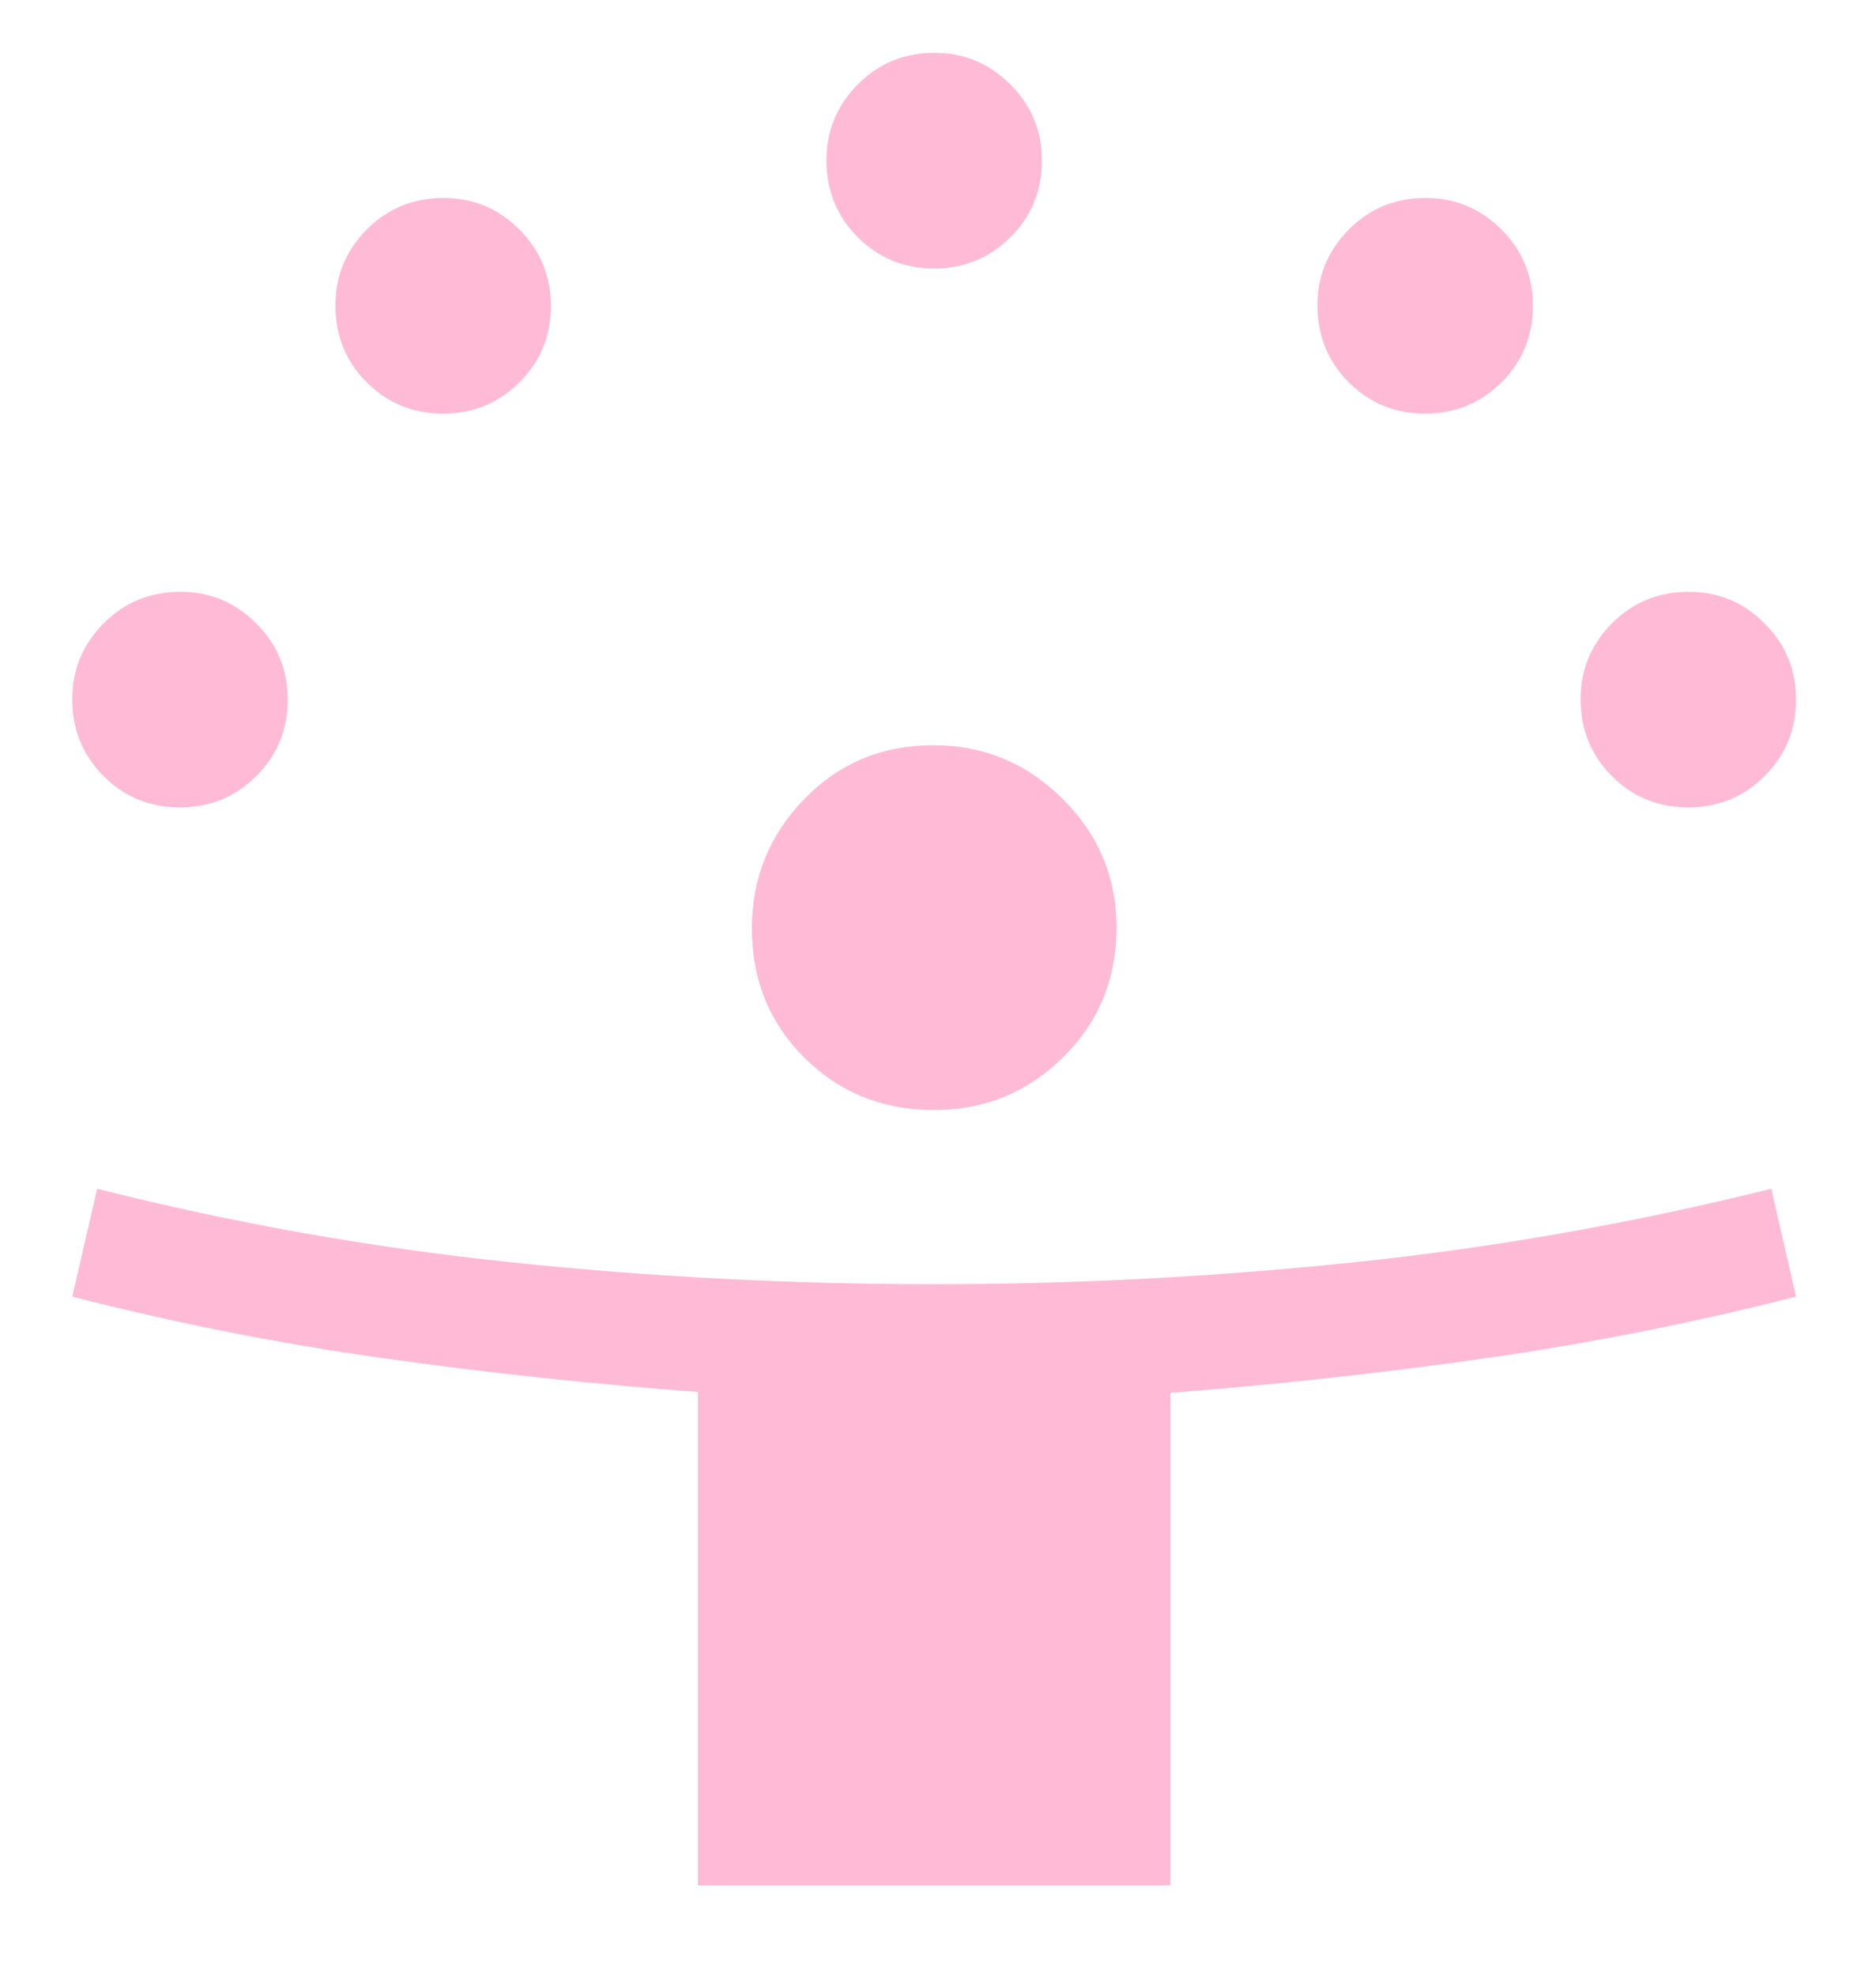 <svg width="19" height="20" viewBox="0 0 19 20" fill="none" xmlns="http://www.w3.org/2000/svg">
<path d="M7.069 19.085V14.091C5.98 14.009 4.913 13.895 3.867 13.747C2.822 13.6 1.777 13.393 0.732 13.126L0.984 12.034C2.367 12.383 3.764 12.631 5.175 12.778C6.585 12.926 8.013 13 9.456 13C10.884 13 12.304 12.926 13.716 12.778C15.129 12.631 16.537 12.383 17.939 12.034L18.19 13.126C17.141 13.393 16.09 13.601 15.036 13.751C13.981 13.901 12.921 14.017 11.853 14.1V19.085H7.069ZM9.464 11.237C8.942 11.237 8.503 11.061 8.148 10.708C7.792 10.355 7.615 9.918 7.615 9.396C7.615 8.89 7.791 8.455 8.144 8.091C8.497 7.726 8.934 7.544 9.455 7.544C9.961 7.544 10.397 7.724 10.761 8.086C11.125 8.447 11.308 8.881 11.308 9.388C11.308 9.91 11.127 10.349 10.766 10.704C10.405 11.059 9.971 11.237 9.464 11.237ZM1.823 8.173C1.518 8.173 1.26 8.068 1.049 7.856C0.837 7.645 0.732 7.385 0.732 7.077C0.732 6.78 0.837 6.524 1.049 6.311C1.26 6.098 1.52 5.991 1.829 5.991C2.126 5.991 2.381 6.097 2.594 6.31C2.807 6.522 2.914 6.779 2.914 7.082C2.914 7.387 2.808 7.645 2.596 7.856C2.384 8.068 2.126 8.173 1.823 8.173ZM17.099 8.173C16.794 8.173 16.536 8.068 16.325 7.856C16.114 7.645 16.008 7.385 16.008 7.077C16.008 6.78 16.114 6.524 16.325 6.311C16.536 6.098 16.796 5.991 17.105 5.991C17.402 5.991 17.657 6.097 17.87 6.31C18.084 6.522 18.19 6.779 18.19 7.082C18.19 7.387 18.084 7.645 17.872 7.856C17.66 8.068 17.402 8.173 17.099 8.173ZM4.488 4.187C4.183 4.187 3.925 4.081 3.714 3.87C3.502 3.659 3.397 3.398 3.397 3.09C3.397 2.793 3.502 2.538 3.714 2.324C3.925 2.111 4.185 2.004 4.494 2.004C4.791 2.004 5.046 2.11 5.259 2.322C5.472 2.535 5.579 2.792 5.579 3.096C5.579 3.401 5.473 3.659 5.261 3.87C5.049 4.081 4.791 4.187 4.488 4.187ZM14.434 4.187C14.129 4.187 13.871 4.081 13.66 3.87C13.449 3.659 13.343 3.398 13.343 3.09C13.343 2.793 13.449 2.538 13.66 2.324C13.871 2.111 14.131 2.004 14.44 2.004C14.737 2.004 14.992 2.11 15.205 2.322C15.419 2.535 15.525 2.792 15.525 3.096C15.525 3.401 15.419 3.659 15.207 3.87C14.995 4.081 14.737 4.187 14.434 4.187ZM9.461 2.718C9.156 2.718 8.898 2.612 8.687 2.401C8.476 2.19 8.37 1.93 8.37 1.621C8.37 1.324 8.476 1.069 8.687 0.855C8.898 0.642 9.158 0.535 9.467 0.535C9.764 0.535 10.019 0.642 10.232 0.854C10.445 1.066 10.552 1.323 10.552 1.627C10.552 1.932 10.446 2.19 10.234 2.401C10.022 2.612 9.764 2.718 9.461 2.718Z" fill="#FFBAD5"/>
</svg>
